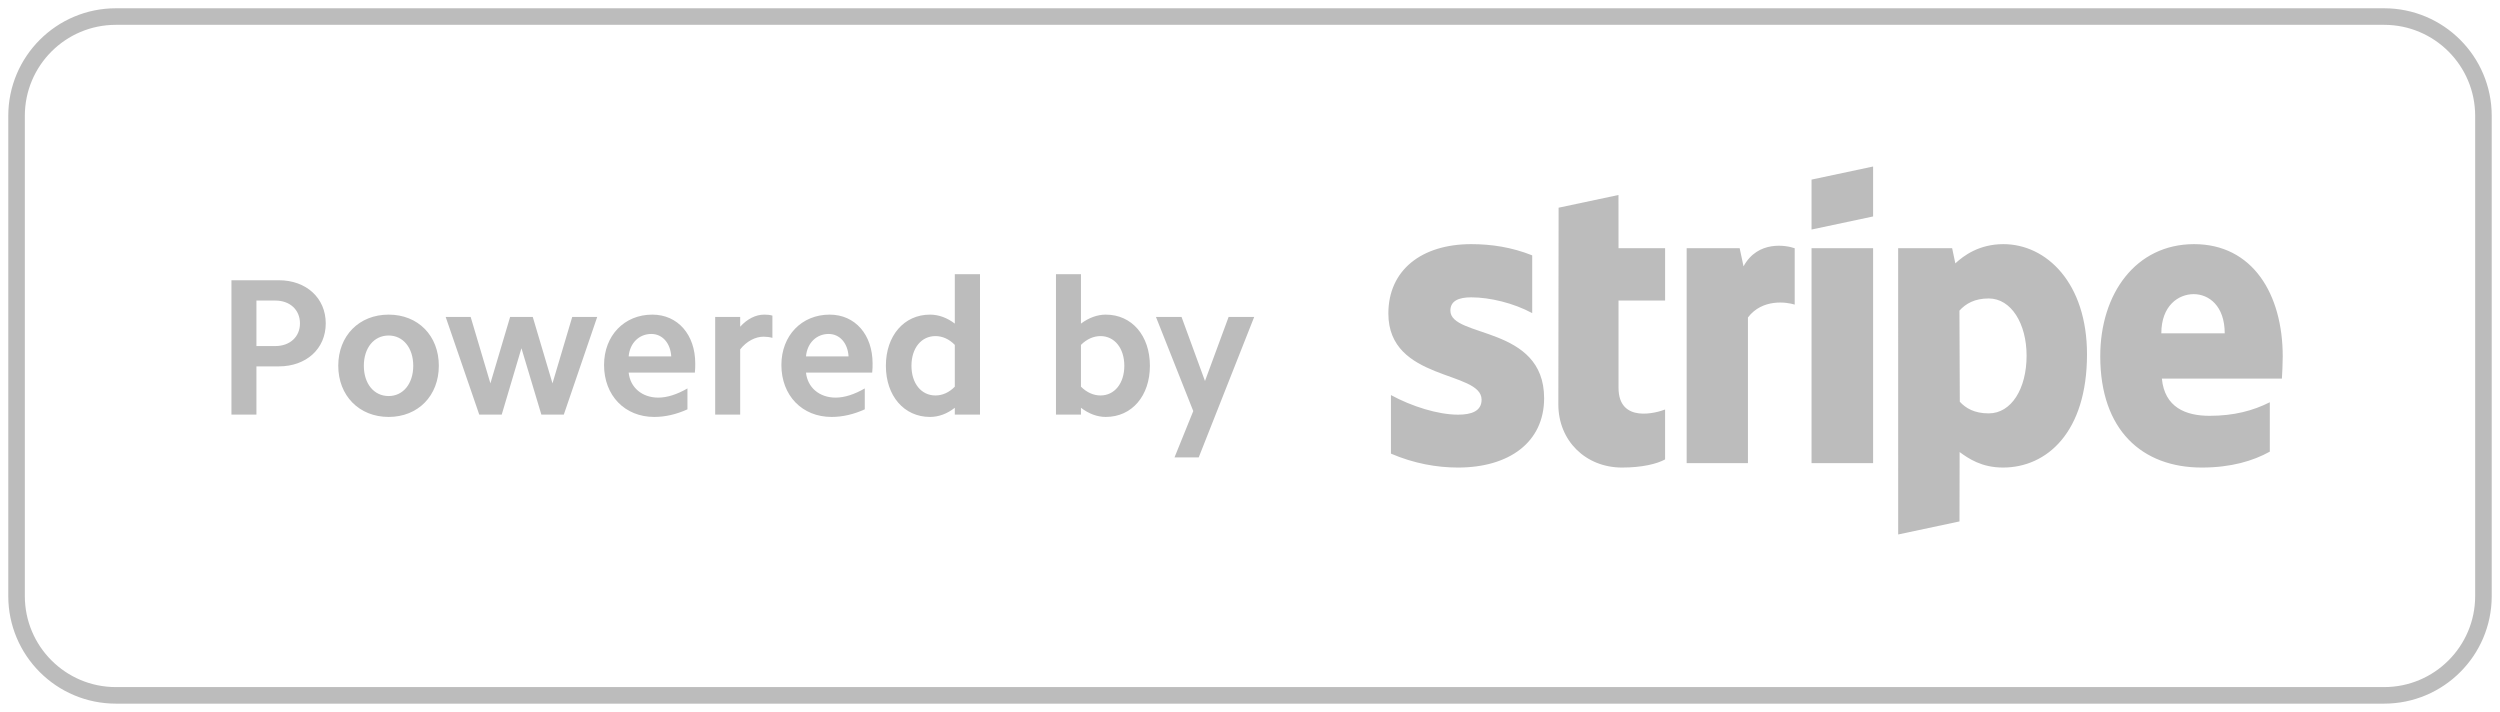 <?xml version="1.0" encoding="UTF-8"?>
<svg width="151px" height="43px" viewBox="0 0 151 43" version="1.1" xmlns="http://www.w3.org/2000/svg" xmlns:xlink="http://www.w3.org/1999/xlink">
    <!-- Generator: Sketch 41.2 (35397) - http://www.bohemiancoding.com/sketch -->
    <title>powered_by_stripe</title>
    <desc>Created with Sketch.</desc>
    <defs></defs>
    <g id="Page-1" stroke="none" stroke-width="1" fill="none" fill-rule="evenodd">
        <g id="powered_by_stripe" transform="translate(1, 1)">
            <path d="M6,0 L143,0 C146.314,0 149,2.686 149,6 L149,35 C149,38.314 146.314,41 143,41 L6,41 C2.686,41 0,38.314 0,35 L0,6 C0,2.686 2.686,0 6,0" id="Fill-1" stroke="#BCBCBC"></path>
            <path d="M15.632,17.154 L14.488,17.154 L14.488,19.902 L15.632,19.902 C16.505,19.902 17.118,19.348 17.118,18.534 C17.118,17.708 16.505,17.154 15.632,17.154 L15.632,17.154 Z M15.845,21.129 L14.488,21.129 L14.488,24.042 L12.979,24.042 L12.979,15.927 L15.845,15.927 C17.496,15.927 18.675,17 18.675,18.534 C18.675,20.067 17.496,21.129 15.845,21.129 L15.845,21.129 Z M22.474,19.265 C21.589,19.265 20.976,20.008 20.976,21.093 C20.976,22.178 21.589,22.921 22.474,22.921 C23.347,22.921 23.96,22.178 23.96,21.093 C23.96,20.008 23.347,19.265 22.474,19.265 L22.474,19.265 Z M22.474,24.183 C20.693,24.183 19.431,22.898 19.431,21.093 C19.431,19.277 20.693,18.003 22.474,18.003 C24.255,18.003 25.505,19.277 25.505,21.093 C25.505,22.898 24.255,24.183 22.474,24.183 L22.474,24.183 Z M31.698,24.042 L30.495,20.032 L29.304,24.042 L27.947,24.042 L25.919,18.144 L27.428,18.144 L28.62,22.155 L29.811,18.144 L31.179,18.144 L32.37,22.155 L33.562,18.144 L35.071,18.144 L33.054,24.042 L31.698,24.042 Z M38.339,19.171 C37.608,19.171 37.042,19.713 36.971,20.527 L39.543,20.527 C39.495,19.725 39.012,19.171 38.339,19.171 L38.339,19.171 Z M36.971,21.506 C37.066,22.402 37.773,23.016 38.764,23.016 C39.307,23.016 39.908,22.815 40.522,22.461 L40.522,23.723 C39.849,24.03 39.177,24.183 38.516,24.183 C36.735,24.183 35.485,22.886 35.485,21.046 C35.485,19.265 36.712,18.003 38.398,18.003 C39.944,18.003 40.993,19.218 40.993,20.952 C40.993,21.117 40.993,21.305 40.97,21.506 L36.971,21.506 Z M43.707,20.102 L43.707,24.042 L42.197,24.042 L42.197,18.144 L43.707,18.144 L43.707,18.734 C44.131,18.262 44.65,18.003 45.157,18.003 C45.323,18.003 45.488,18.015 45.653,18.062 L45.653,19.407 C45.488,19.359 45.299,19.336 45.122,19.336 C44.627,19.336 44.096,19.607 43.707,20.102 L43.707,20.102 Z M49.05,19.171 C48.319,19.171 47.753,19.713 47.682,20.527 L50.253,20.527 C50.206,19.725 49.722,19.171 49.05,19.171 L49.05,19.171 Z M47.682,21.506 C47.776,22.402 48.484,23.016 49.475,23.016 C50.017,23.016 50.619,22.815 51.232,22.461 L51.232,23.723 C50.56,24.03 49.888,24.183 49.227,24.183 C47.446,24.183 46.196,22.886 46.196,21.046 C46.196,19.265 47.423,18.003 49.109,18.003 C50.654,18.003 51.704,19.218 51.704,20.952 C51.704,21.117 51.704,21.305 51.68,21.506 L47.682,21.506 Z M56.67,19.831 C56.328,19.477 55.915,19.3 55.502,19.3 C54.641,19.3 54.052,20.032 54.052,21.093 C54.052,22.155 54.641,22.886 55.502,22.886 C55.915,22.886 56.328,22.709 56.67,22.355 L56.67,19.831 Z M56.67,23.629 C56.21,23.995 55.691,24.183 55.172,24.183 C53.603,24.183 52.507,22.909 52.507,21.093 C52.507,19.277 53.603,18.003 55.172,18.003 C55.691,18.003 56.21,18.192 56.67,18.546 L56.67,15.561 L58.192,15.561 L58.192,24.042 L56.67,24.042 L56.67,23.629 Z M65.47,19.3 C65.057,19.3 64.644,19.477 64.29,19.831 L64.29,22.355 C64.644,22.709 65.057,22.886 65.47,22.886 C66.319,22.886 66.909,22.155 66.909,21.093 C66.909,20.032 66.319,19.3 65.47,19.3 L65.47,19.3 Z M65.788,24.183 C65.281,24.183 64.762,23.995 64.29,23.629 L64.29,24.042 L62.781,24.042 L62.781,15.561 L64.29,15.561 L64.29,18.546 C64.762,18.192 65.281,18.003 65.788,18.003 C67.369,18.003 68.454,19.277 68.454,21.093 C68.454,22.909 67.369,24.183 65.788,24.183 L65.788,24.183 Z M71.403,26.625 L69.941,26.625 L71.073,23.829 L68.82,18.144 L70.365,18.144 L71.781,22.013 L73.208,18.144 L74.753,18.144 L71.403,26.625 Z" id="Fill-3" fill="#BCBCBC"></path>
            <path d="M92.265,23.052 C92.265,25.718 90.143,27.24 87.063,27.24 C85.786,27.24 84.39,26.992 83.013,26.399 L83.013,22.863 C84.256,23.539 85.84,24.046 87.067,24.046 C87.893,24.046 88.488,23.824 88.488,23.14 C88.488,21.372 82.857,22.038 82.857,17.937 C82.857,15.315 84.86,13.746 87.864,13.746 C89.091,13.746 90.318,13.935 91.545,14.424 L91.545,17.912 C90.418,17.304 88.988,16.959 87.861,16.959 C87.085,16.959 86.603,17.183 86.603,17.762 C86.603,19.428 92.265,18.636 92.265,23.052 L92.265,23.052 Z M96.759,22.42 C96.759,24.603 99.096,23.924 99.571,23.734 L99.571,26.749 C99.077,27.02 98.182,27.24 96.971,27.24 C94.773,27.24 93.124,25.621 93.124,23.428 L93.14,11.545 L96.756,10.777 L96.759,13.993 L99.572,13.993 L99.572,17.151 L96.759,17.151 L96.759,22.42 Z M104.576,18.174 L104.576,26.975 L100.874,26.975 L100.874,13.993 L104.076,13.993 L104.309,15.088 C105.175,13.494 106.907,13.817 107.4,13.994 L107.4,17.398 C106.929,17.246 105.451,17.024 104.576,18.174 L104.576,18.174 Z M108.417,9.848 L112.135,9.057 L112.135,12.074 L108.417,12.864 L108.417,9.848 Z M108.417,26.975 L112.135,26.975 L112.135,13.993 L108.417,13.993 L108.417,26.975 Z M119.119,17.027 C118.268,17.027 117.736,17.338 117.35,17.761 L117.372,23.265 C117.731,23.654 118.25,23.968 119.119,23.968 C120.488,23.968 121.406,22.477 121.406,20.483 C121.406,18.545 120.474,17.027 119.119,17.027 L119.119,17.027 Z M119.981,27.24 C118.685,27.24 117.893,26.693 117.361,26.303 L117.353,30.494 L113.65,31.282 L113.648,13.993 L116.91,13.993 L117.102,14.908 C117.615,14.429 118.552,13.746 120.004,13.746 C122.605,13.746 125.055,16.089 125.055,20.401 C125.055,25.108 122.631,27.24 119.981,27.24 L119.981,27.24 Z M131.499,16.766 C130.573,16.766 129.544,17.465 129.544,19.134 L133.373,19.134 C133.373,17.467 132.409,16.766 131.499,16.766 L131.499,16.766 Z M136.827,21.868 L129.577,21.868 C129.742,23.604 131.014,24.115 132.457,24.115 C133.928,24.115 135.086,23.806 136.096,23.296 L136.096,26.28 C135.089,26.837 133.761,27.24 131.99,27.24 C128.383,27.24 125.855,24.981 125.855,20.514 C125.855,16.742 127.999,13.746 131.523,13.746 C135.041,13.746 136.877,16.741 136.877,20.534 C136.877,20.892 136.844,21.668 136.827,21.868 L136.827,21.868 Z" id="Fill-5" fill="#BCBCBC"></path>
        </g>
    </g>
</svg>